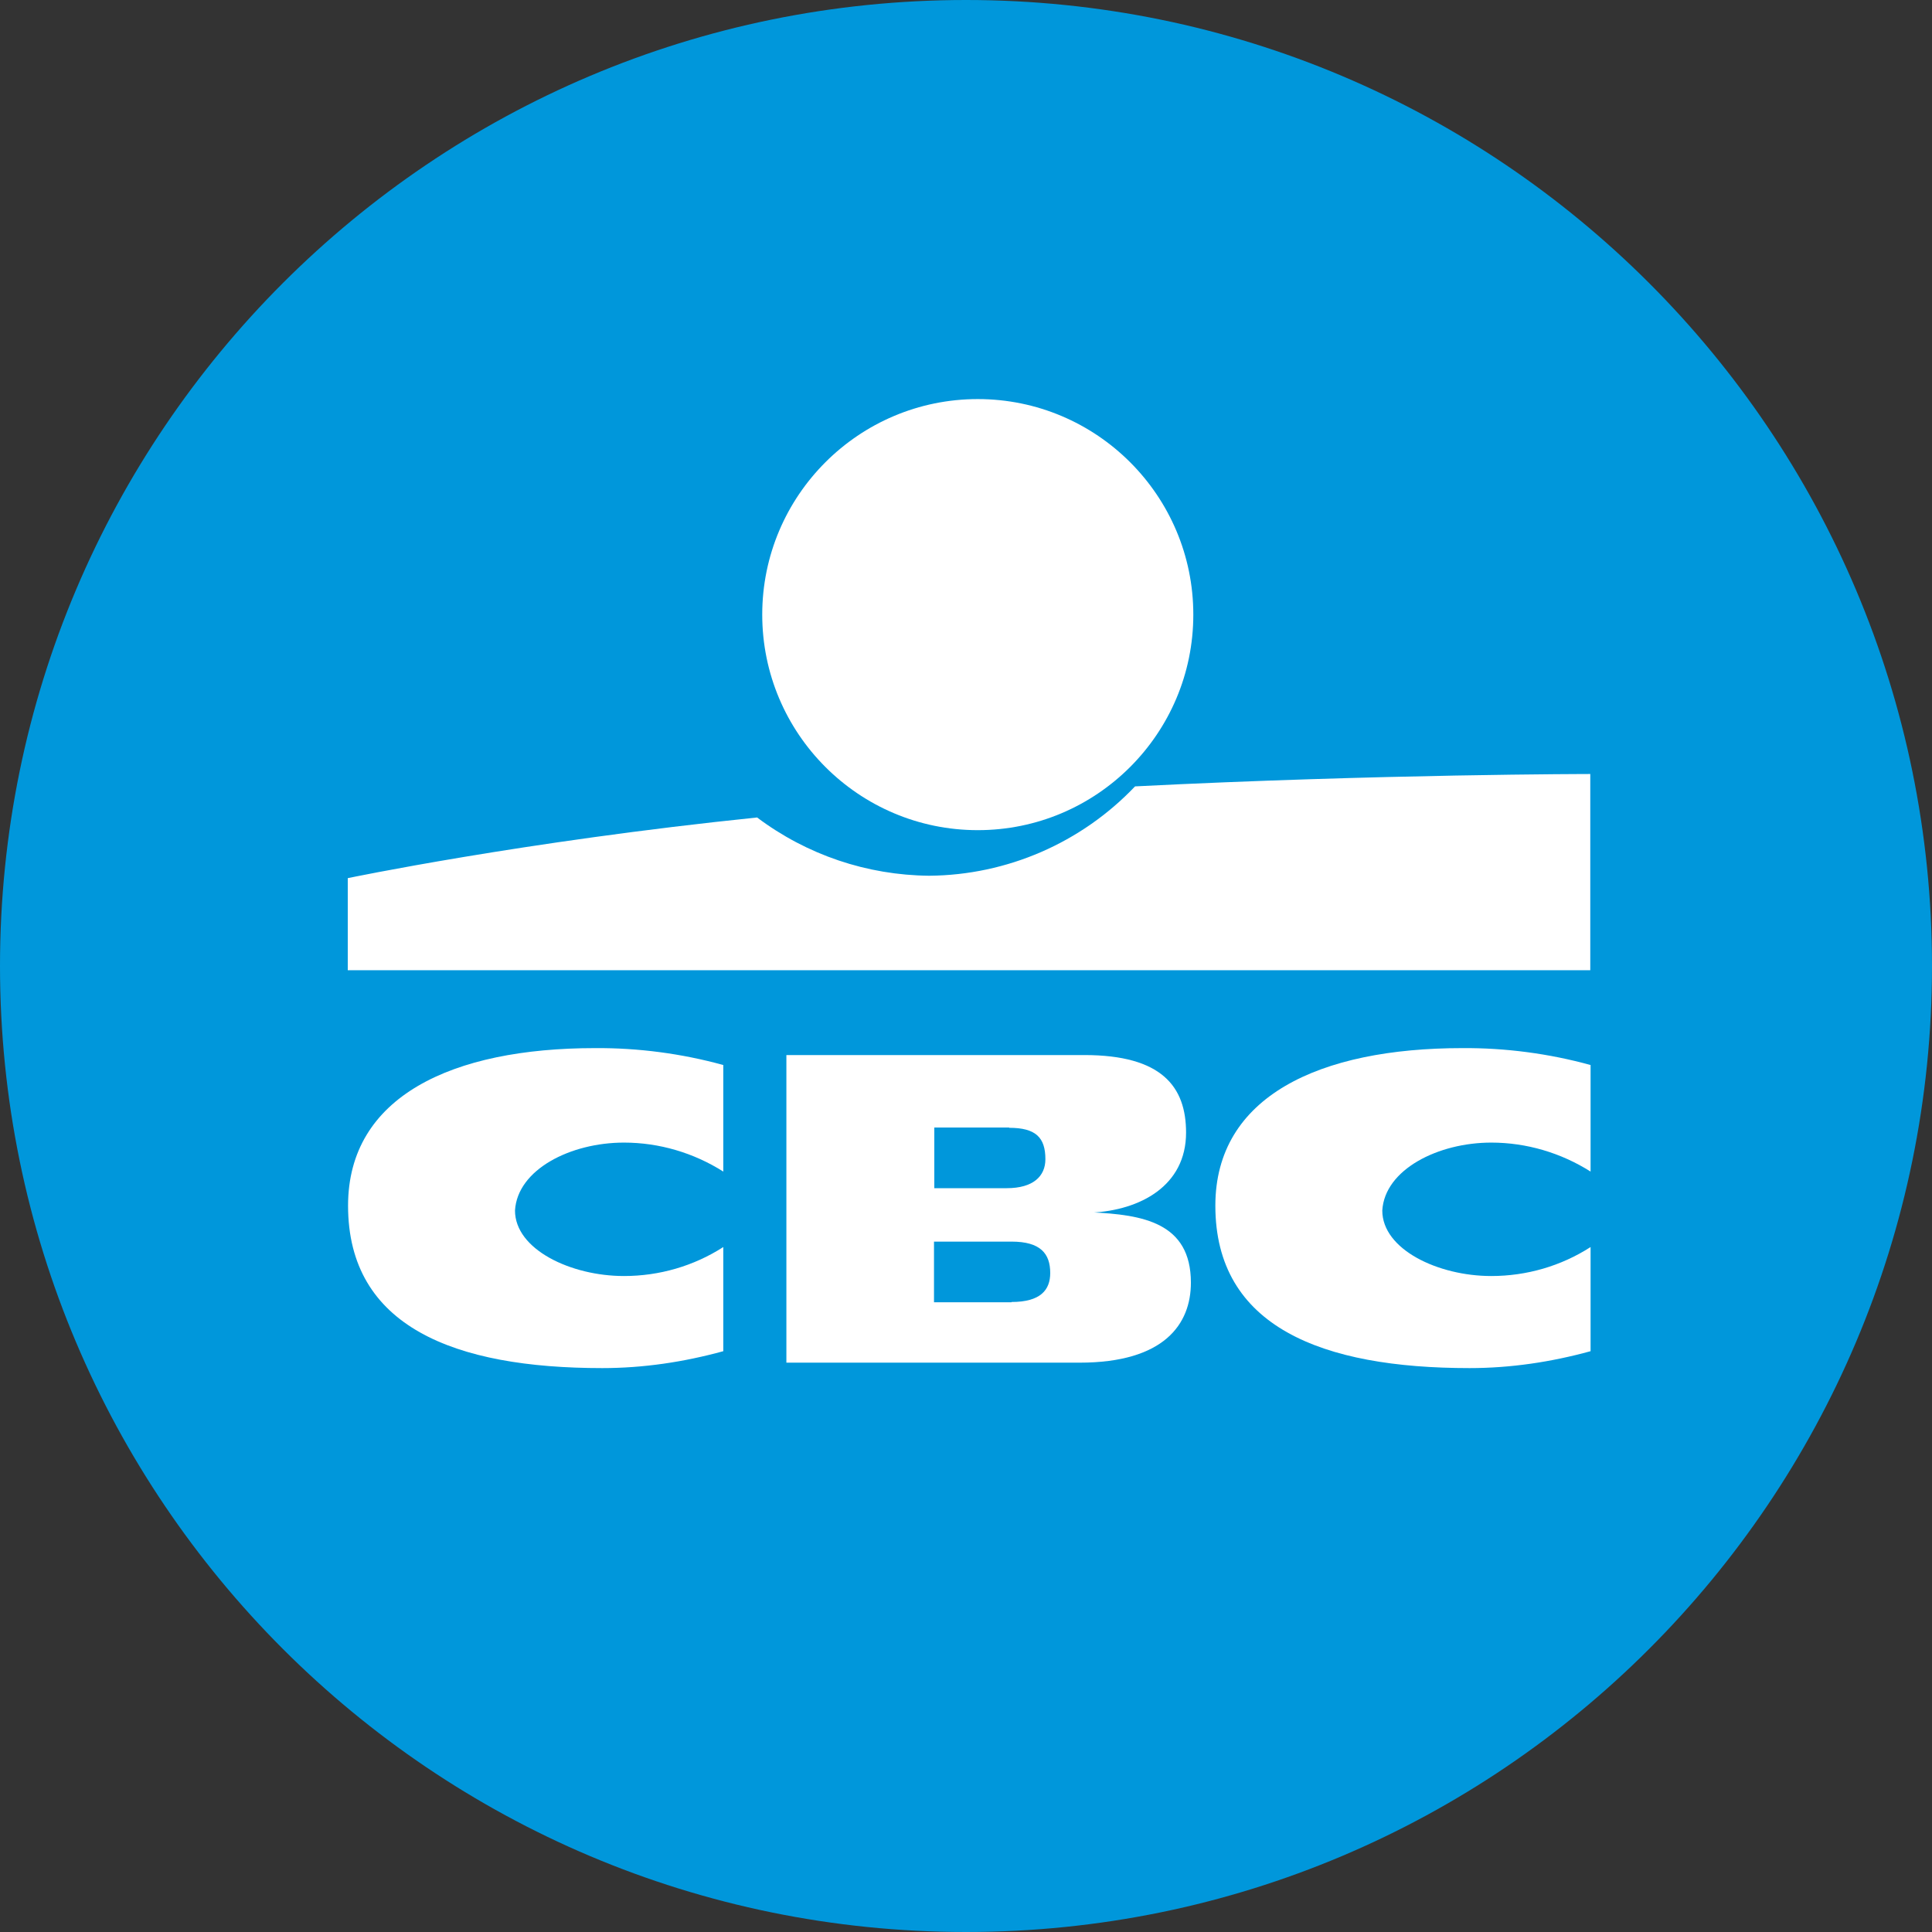 <?xml version="1.0" encoding="UTF-8"?>
<svg id="CBC" xmlns="http://www.w3.org/2000/svg" viewBox="0 0 64 64">
  <rect x="0" y="0" width="64" height="64" fill="#333333" stroke="none"/>
  <path d="m32,0c17.67,0,32,14.33,32,32s-14.33,32-32,32S0,49.67,0,32,14.33,0,32,0Z" fill="#0097db"/>
  <g fill="#fff">
    <path d="m32.39,13.22c3.94,0,7.14,3.2,7.14,7.14s-3.2,7.14-7.14,7.14-7.14-3.2-7.14-7.14,3.2-7.14,7.14-7.14Z"/>
    <path d="m37.6,26.05c-1.78,1.87-4.24,2.94-6.82,2.96-2.06-.02-4.05-.69-5.7-1.93-7.78.8-13.56,2.01-13.56,2.01v3.05h41.16v-6.5c.08,0-6.98,0-15.08.41Z"/>
    <path d="m20.67,37.85c1.17,0,2.31.34,3.29.96v-3.53c-1.38-.38-2.82-.57-4.25-.56-4.73,0-8.18,1.6-8.18,5.22,0,4.01,3.53,5.38,8.42,5.38,1.36,0,2.7-.2,4.01-.56v-3.45c-.98.63-2.12.96-3.29.96-1.76,0-3.61-.88-3.61-2.17.08-1.36,1.84-2.25,3.61-2.25Z"/>
    <path d="m36.16,40.17h0c1.6-.08,3.13-.88,3.13-2.65,0-1.52-.8-2.57-3.37-2.57h-9.87v10.19h9.71c2.81,0,3.69-1.28,3.69-2.65,0-2-1.61-2.25-3.29-2.33h0Zm-2.73-2.81c.88,0,1.2.32,1.2,1.04,0,.56-.4.96-1.28.96h-2.4v-2.01h2.49-.01Zm.08,5.78h-2.57v-2.01h2.57c.96,0,1.28.4,1.28,1.04,0,.56-.32.96-1.28.96h0Z"/>
    <path d="m49.4,37.85c1.17,0,2.31.34,3.29.96v-3.53c-1.38-.38-2.82-.57-4.25-.56-4.73,0-8.18,1.6-8.18,5.22,0,4.01,3.53,5.38,8.42,5.38,1.36,0,2.7-.2,4.01-.56v-3.45c-.98.63-2.12.96-3.29.96-1.76,0-3.61-.88-3.61-2.17.08-1.36,1.85-2.25,3.61-2.25Z"/>
  </g>
</svg>